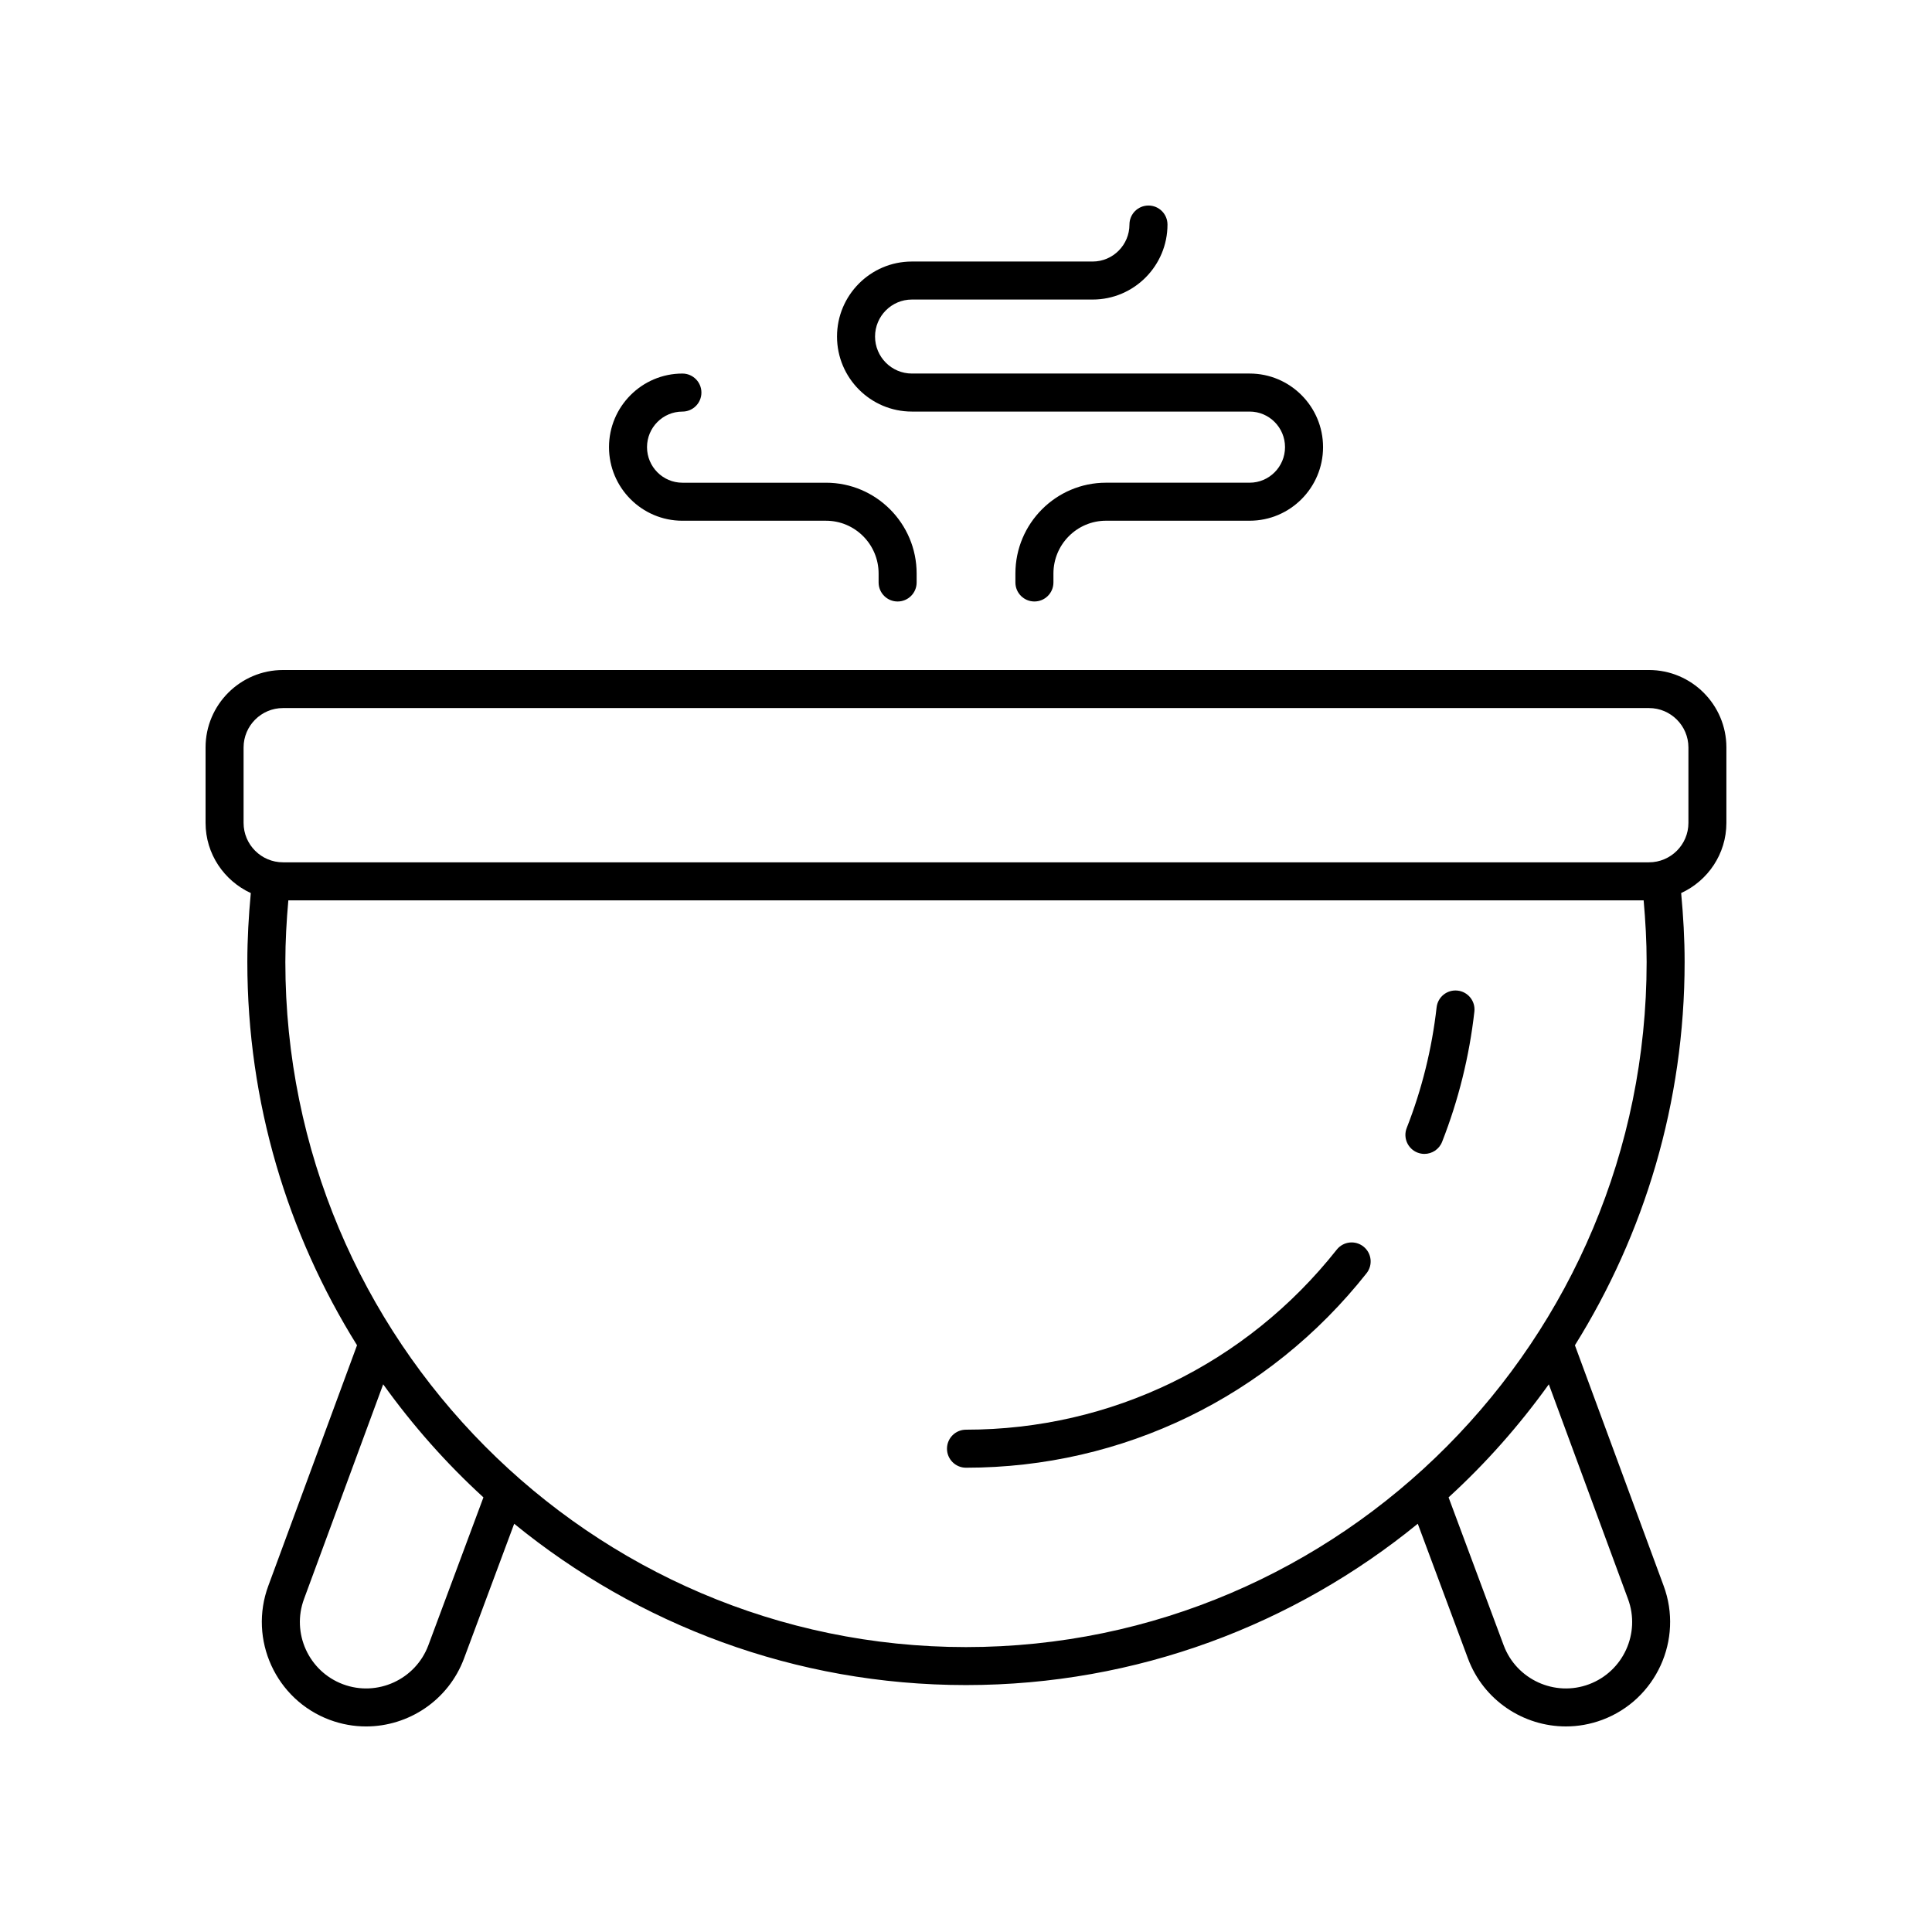 <?xml version="1.0" encoding="UTF-8"?>
<!-- Uploaded to: ICON Repo, www.iconrepo.com, Generator: ICON Repo Mixer Tools -->
<svg fill="#000000" width="800px" height="800px" version="1.1" viewBox="144 144 512 512" xmlns="http://www.w3.org/2000/svg">
 <g>
  <path d="m385.65 253.07h89.516c5.172 0 9.379 4.227 9.379 9.426 0 5.199-4.207 9.426-9.379 9.426h-38.066c-13.238 0-24.008 10.801-24.008 24.07v2.367c0 2.781 2.254 5.039 5.039 5.039s5.039-2.254 5.039-5.039v-2.367c0-7.719 6.25-13.996 13.934-13.996h38.066c10.727 0 19.453-8.746 19.453-19.504 0-10.754-8.727-19.5-19.453-19.5h-89.516c-5.379 0-9.758-4.398-9.758-9.805s4.379-9.805 9.758-9.805h47.91c10.938 0 19.832-8.918 19.832-19.875 0-2.781-2.254-5.039-5.039-5.039-2.785 0-5.039 2.254-5.039 5.039 0 5.406-4.379 9.801-9.758 9.801h-47.91c-10.938 0-19.832 8.918-19.832 19.879-0.004 10.965 8.895 19.883 19.832 19.883z"/>
  <path d="m324.84 282h38.066c7.684 0 13.934 6.277 13.934 13.996v2.367c0 2.781 2.254 5.039 5.039 5.039s5.039-2.254 5.039-5.039v-2.367c0-13.273-10.77-24.07-24.008-24.07h-38.066c-5.172 0-9.379-4.231-9.379-9.426 0-5.195 4.207-9.426 9.379-9.426 2.785 0 5.039-2.258 5.039-5.039s-2.254-5.039-5.039-5.039c-10.727 0-19.453 8.746-19.453 19.5-0.004 10.758 8.723 19.504 19.449 19.504z"/>
  <path d="m581 321.56h-362c-11.316 0-20.523 9.207-20.523 20.523v19.984c0 8.262 4.938 15.355 11.988 18.605-0.566 6.055-0.918 12.168-0.918 18.254 0 37.297 10.68 72.109 29.07 101.58l-23.492 63.703c-5.32 14.289 1.977 30.25 16.262 35.574 3.172 1.18 6.426 1.742 9.629 1.742 11.219 0 21.801-6.887 25.949-18.004l13.301-35.711c32.734 26.707 74.398 42.75 119.73 42.75 45.332 0 86.996-16.047 119.73-42.754l13.301 35.711c4.148 11.121 14.727 18.004 25.949 18.004 3.203 0 6.457-0.562 9.629-1.742 14.281-5.324 21.578-21.285 16.266-35.562l-23.5-63.707c18.391-29.473 29.074-64.293 29.074-101.59 0-6.086-0.355-12.195-0.918-18.254 7.051-3.246 11.988-10.34 11.988-18.602v-19.984c0-11.316-9.211-20.523-20.527-20.523zm-323.48 258.45c-3.387 9.09-13.543 13.723-22.609 10.34-9.082-3.387-13.723-13.531-10.332-22.633l20.969-56.863c7.816 10.891 16.703 20.953 26.566 29.965zm317.91-12.281c3.387 9.09-1.254 19.234-10.336 22.621-9.055 3.387-19.223-1.254-22.609-10.34l-14.598-39.191c9.863-9.008 18.75-19.07 26.566-29.961zm-175.43 12.766c-99.457 0-180.38-81.449-180.38-181.56 0-5.445 0.312-10.91 0.793-16.336h359.17c0.48 5.426 0.793 10.891 0.793 16.336 0 100.11-80.918 181.56-180.38 181.56zm191.45-218.42c0 5.762-4.688 10.449-10.449 10.449h-362c-5.762 0-10.449-4.688-10.449-10.449v-19.984c0-5.762 4.688-10.449 10.449-10.449h362c5.762 0 10.449 4.688 10.449 10.449z"/>
  <path d="m498.25 475.17c-23.984 30.32-59.797 47.711-98.25 47.711-2.785 0-5.039 2.254-5.039 5.039 0 2.781 2.254 5.039 5.039 5.039 41.555 0 80.246-18.785 106.15-51.535 1.727-2.184 1.359-5.352-0.828-7.078-2.188-1.734-5.352-1.352-7.074 0.824z"/>
  <path d="m530.29 406.52c-2.785-0.316-5.258 1.676-5.574 4.441-1.238 10.977-3.906 21.727-7.918 31.957-1.02 2.59 0.262 5.512 2.848 6.531 0.605 0.234 1.227 0.348 1.84 0.348 2.012 0 3.91-1.215 4.688-3.199 4.336-11.047 7.215-22.652 8.551-34.504 0.32-2.766-1.668-5.262-4.434-5.574z"/>
 </g>
</svg>